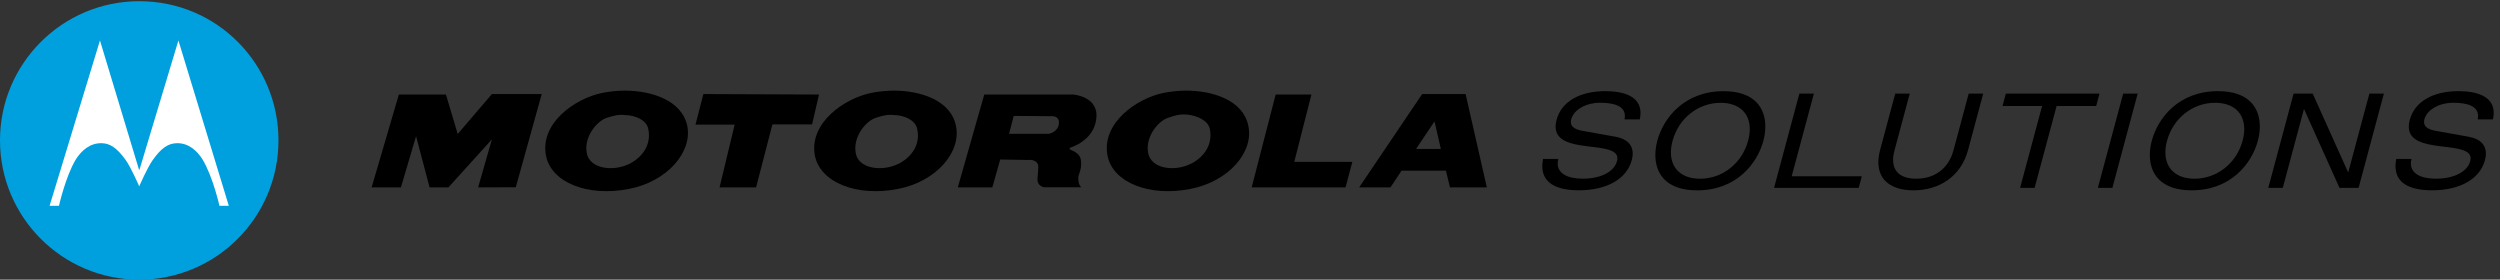 <?xml version="1.0" encoding="UTF-8" standalone="no"?><!DOCTYPE svg PUBLIC "-//W3C//DTD SVG 1.1//EN" "http://www.w3.org/Graphics/SVG/1.1/DTD/svg11.dtd"><svg width="100%" height="100%" viewBox="0 0 1788 200" version="1.1" xmlns="http://www.w3.org/2000/svg" xmlns:xlink="http://www.w3.org/1999/xlink" xml:space="preserve" xmlns:serif="http://www.serif.com/" style="fill-rule:evenodd;clip-rule:evenodd;stroke-linejoin:round;stroke-miterlimit:2;"><rect x="0" y="0" width="1788" height="200" fill="#333333" stroke="none"/><g><path d="M265.783,134.025l19.475,-66.413l33.671,0l8.421,28.221l24.467,-28.562l35.629,-0l-18.554,66.641l-26.938,0.113l9.863,-34.387l-31.113,34.387l-13.454,0l-9.683,-36.629l-10.829,36.629l-20.955,0Z" style="fill-rule:nonzero;"/><path d="M503.046,67.271l82.708,0.341l-4.95,21.355l-28.379,-0l-11.679,45.058l-26.129,0l10.825,-44.896l-28.013,0l5.617,-21.858Z" style="fill-rule:nonzero;"/><path d="M784.067,84.833c1.958,-15.912 -16.45,-17.221 -16.45,-17.221l-63.675,0l-18.921,66.413l24.691,0l5.65,-19.962l19.738,0.349c7.167,-0.72 7.504,4.3 7.504,4.3c0,0 -0.116,4.492 -0.596,9.171c-0.329,5.175 4.55,6.029 4.55,6.029l26.83,0c-2.146,-1.716 -2.184,-5.095 -2.184,-7.266c0,-1.684 2.771,-5.704 1.85,-12.071c-0.629,-5.558 -6.908,-6.95 -7.804,-7.704c-0.808,-0.333 0.263,-1.296 0.263,-1.296c-0,-0 16.929,-4.817 18.554,-20.742Zm-33.929,10.871l-28.455,0l3.325,-12.8l27.388,0.213c-0,-0 5.358,-0.417 4.95,5.054c-0.371,6.321 -7.208,7.533 -7.208,7.533Z" style="fill-rule:nonzero;"/><path d="M912.346,67.612l25.579,0l-12.271,48.171l41.534,0l-4.851,18.242l-67.137,0l17.146,-66.413Z" style="fill-rule:nonzero;"/><path d="M1048.2,67.271l-31.079,-0l-45.055,66.754l22.396,0l7.692,-11.629l0.221,-0.317l31.821,0l-0,0.317l2.846,11.629l26.341,0l-15.183,-66.754Zm-18.042,39.267l-16.958,-0l-0.367,-0.146l13.125,-19.575l4.5,19.575l-0.3,0.146Z" style="fill-rule:nonzero;"/><path d="M491.554,90.092c-3.841,-18.321 -25.425,-25.288 -44.975,-25.288c-5.062,0.05 -10.979,0.642 -15.596,1.596c-19.883,3.954 -44.9,21.771 -40.508,44.817c3.625,19.287 29.829,29.704 59.208,23.925c27.609,-5.275 45.567,-26.434 41.871,-45.05Zm-41.283,27c-11.417,5.816 -28.708,3.85 -30.634,-7.779c-2.033,-11.125 6.73,-22.267 13.892,-24.896c5.067,-1.717 9.204,-2.675 12.904,-2.154c8.055,-0 16.15,3.824 17.184,9.933c3.916,18.337 -15.821,26.058 -13.346,24.896Z" style="fill-rule:nonzero;"/><path d="M683.729,90.092c-3.658,-18.321 -25.204,-25.288 -44.646,-25.288c-5.175,0.05 -11.083,0.642 -15.741,1.596c-19.775,3.954 -44.867,21.771 -40.542,44.817c3.767,19.287 29.933,29.704 59.354,23.925c27.534,-5.275 45.454,-26.434 41.575,-45.05Zm-41.096,27c-11.383,5.816 -28.862,3.85 -30.637,-7.779c-1.959,-11.125 6.729,-22.267 13.937,-24.896c4.946,-1.717 9.2,-2.675 13.005,-2.154c7.908,-0 15.891,3.824 17.037,9.933c4.029,18.337 -15.708,26.058 -13.342,24.896Z" style="fill-rule:nonzero;"/><path d="M892.829,90.092c-3.617,-18.321 -25.242,-25.288 -44.604,-25.288c-5.254,0.05 -11.008,0.642 -15.854,1.596c-19.625,3.954 -44.646,21.771 -40.288,44.817c3.663,19.287 29.867,29.704 59.134,23.925c27.604,-5.275 45.571,-26.434 41.612,-45.05Zm-41.137,27c-11.271,5.816 -28.529,3.85 -30.559,-7.779c-2.033,-11.125 6.65,-22.267 13.825,-24.896c6.059,-2.154 8.5,-2.675 13.08,-2.571c8.062,0.65 15.929,4.241 17.22,10.35c3.73,18.337 -15.783,26.058 -13.566,24.896Z" style="fill-rule:nonzero;"/><path d="M99.604,198.825c-54.275,-0 -98.425,-44.183 -98.425,-98.483c0,-54.196 44.15,-98.296 98.425,-98.296c54.238,-0 98.371,44.1 98.371,98.296c-0,54.3 -44.133,98.483 -98.371,98.483Z" style="fill:#fff;fill-rule:nonzero;"/><path d="M156.954,147.179c0,0 -4.612,-20.591 -11.979,-32.954c-4.029,-6.542 -10.208,-12.008 -18.513,-11.808c-5.916,0.083 -10.975,3.175 -17.212,12.037c-3.871,5.346 -9.679,18.834 -9.679,18.834c-0,-0 -5.804,-13.488 -9.671,-18.834c-6.35,-8.862 -11.383,-11.954 -17.187,-12.037c-8.355,-0.2 -14.513,5.266 -18.609,11.808c-7.337,12.363 -11.912,32.954 -11.912,32.954l-6.717,0l36.029,-118.246l27.892,92.309l0.175,0.204l0.229,-0.204l27.804,-92.309l36.042,118.246l-6.692,0Zm-57.35,-146.316c-55,-0 -99.604,44.612 -99.604,99.479c0,55.046 44.604,99.658 99.604,99.658c54.975,0 99.55,-44.612 99.55,-99.658c0,-54.538 -43.841,-99.479 -99.55,-99.479Z" style="fill:#00a0df;fill-rule:nonzero;"/><path d="M1129.25,136.1c-16.796,-0.012 -26.171,-5.579 -26.196,-17.242c0,-1.537 0.163,-3.166 0.488,-4.891l0.058,-0.3l10.929,-0l-0.1,0.445c-0.242,1.017 -0.367,1.988 -0.367,2.888c0.017,6.821 6.617,10.775 17.767,10.792c13.804,0.008 22.754,-5.409 24.625,-12.475c0.204,-0.763 0.296,-1.455 0.296,-2.092c0.162,-6.467 -10.654,-7.283 -21.779,-8.65c-11.013,-1.392 -22.371,-3.562 -22.421,-14.029c-0,-1.467 0.221,-3.084 0.717,-4.867c3.5,-13.062 16.608,-20.508 34.921,-20.5c12.5,0.017 25.079,3.379 25.112,15.575c0,1.346 -0.154,2.792 -0.479,4.354l-0.067,0.296l-10.887,0l0.075,-0.425c0.112,-0.717 0.171,-1.383 0.171,-2.008c-0.017,-7.288 -7.921,-9.475 -17.896,-9.484c-9.425,-0.008 -18.588,4.671 -20.484,11.826c-0.171,0.641 -0.27,1.27 -0.27,1.887c0.016,2.687 1.758,5.183 8.108,6.333l23.746,4.246c8.412,1.475 12.416,5.975 12.4,12.071c-0,1.463 -0.234,3.008 -0.659,4.637c-3.637,13.525 -17.921,21.613 -37.775,21.613l-0.033,-0Z" style="fill-rule:nonzero;"/><path d="M1739.44,136.1c-16.779,-0.012 -26.154,-5.571 -26.179,-17.233c0,-1.538 0.154,-3.175 0.488,-4.9l0.058,-0.3l10.929,-0l-0.104,0.445c-0.246,1.017 -0.367,1.988 -0.367,2.896c0.017,6.805 6.617,10.767 17.771,10.792c13.796,0 22.755,-5.417 24.621,-12.483c0.208,-0.763 0.3,-1.455 0.3,-2.092c0.163,-6.467 -10.654,-7.283 -21.787,-8.65c-11,-1.4 -22.371,-3.571 -22.421,-14.029c-0,-1.467 0.229,-3.084 0.717,-4.867c3.508,-13.062 16.62,-20.508 34.92,-20.5c12.5,0.017 25.084,3.379 25.117,15.575c0,1.346 -0.158,2.792 -0.483,4.354l-0.054,0.296l-10.909,0l0.075,-0.433c0.113,-0.717 0.171,-1.383 0.171,-2.009c-0.017,-7.283 -7.908,-9.466 -17.888,-9.475c-9.425,-0.008 -18.579,4.68 -20.483,11.826c-0.171,0.641 -0.258,1.27 -0.258,1.887c0.008,2.687 1.754,5.183 8.104,6.333l23.737,4.246c8.425,1.475 12.43,5.975 12.405,12.079c-0,1.455 -0.23,3 -0.659,4.638c-3.625,13.525 -17.912,21.604 -37.787,21.604l-0.034,-0Z" style="fill-rule:nonzero;"/><path d="M1215.85,127.833c16.008,0 30.046,-10.962 34.416,-27.254c0.788,-2.946 1.171,-5.712 1.171,-8.266c-0.033,-11.542 -7.687,-18.75 -20.8,-18.784c-16.033,0 -30.046,10.954 -34.425,27.246c-0.796,2.946 -1.179,5.704 -1.179,8.258c0.025,11.542 7.684,18.767 20.817,18.8Zm-2.033,8.309c-11.15,-0 -18.646,-3.025 -23.351,-7.729c-4.695,-4.696 -6.558,-11.038 -6.558,-17.538c0,-3.45 0.513,-6.95 1.417,-10.296c4.287,-15.991 19.125,-35.366 47.337,-35.366c11.15,-0 18.646,3.025 23.342,7.729c4.696,4.704 6.558,11.037 6.558,17.545c0,3.442 -0.52,6.934 -1.416,10.288c-4.288,16.008 -19.109,35.367 -47.321,35.367l-0.008,-0Z" style="fill-rule:nonzero;"/><path d="M1268.81,134.354l18.034,-67.15l0.075,-0.275l10.383,0l-15.883,59.113l50.154,-0l-2.229,8.312l-60.534,0Z" style="fill-rule:nonzero;"/><path d="M1368.46,136.125c-15.087,-0.025 -25.033,-6.721 -25.054,-19.992c0,-2.762 0.421,-5.795 1.308,-9.1l10.759,-40.079l10.383,0l-10.937,40.738c-0.65,2.416 -0.967,4.646 -0.967,6.675c0.033,8.495 5.492,13.4 16.542,13.45c13.641,-0.017 23.246,-7.721 26.645,-20.321l10.8,-40.275l0.071,-0.267l10.379,0l-10.799,40.267c-5.146,19.171 -20.851,28.904 -39.088,28.904l-0.042,0Z" style="fill-rule:nonzero;"/><path d="M1444.77,134.383l15.729,-58.558l-28.304,-0l2.383,-8.863l66.984,0l-2.376,8.863l-28.304,-0l-15.729,58.558l-10.383,0Z" style="fill-rule:nonzero;"/><path d="M1500.38,134.383l18.042,-67.154l0.066,-0.267l10.384,0l-18.113,67.421l-10.379,0Z" style="fill-rule:nonzero;"/><path d="M1603.92,100.571c-4.379,16.283 -18.4,27.246 -34.425,27.246c-13.125,-0.034 -20.783,-7.267 -20.817,-18.804c0,-2.559 0.384,-5.317 1.163,-8.255c4.387,-16.291 18.425,-27.254 34.433,-27.254c13.125,0.034 20.783,7.25 20.817,18.8c-0,2.554 -0.383,5.321 -1.171,8.267Zm5.738,-27.654c-4.696,-4.7 -12.192,-7.729 -23.342,-7.729c-28.221,-0 -43.059,19.375 -47.338,35.383c-0.904,3.346 -1.425,6.846 -1.425,10.287c0,6.5 1.863,12.842 6.567,17.538c4.696,4.696 12.192,7.729 23.35,7.721l0.008,-0c28.204,0.008 43.034,-19.359 47.321,-35.359c0.896,-3.354 1.417,-6.846 1.417,-10.295c-0,-6.509 -1.863,-12.842 -6.558,-17.546Z" style="fill-rule:nonzero;"/><path d="M1673.21,134.354l-25.4,-56.437l-15.155,56.437l-10.375,0l18.1,-67.425l13.646,0l25.409,56.438l15.087,-56.171l0.075,-0.267l10.375,0l-18.1,67.425l-13.662,0Z" style="fill-rule:nonzero;"/></g></svg>